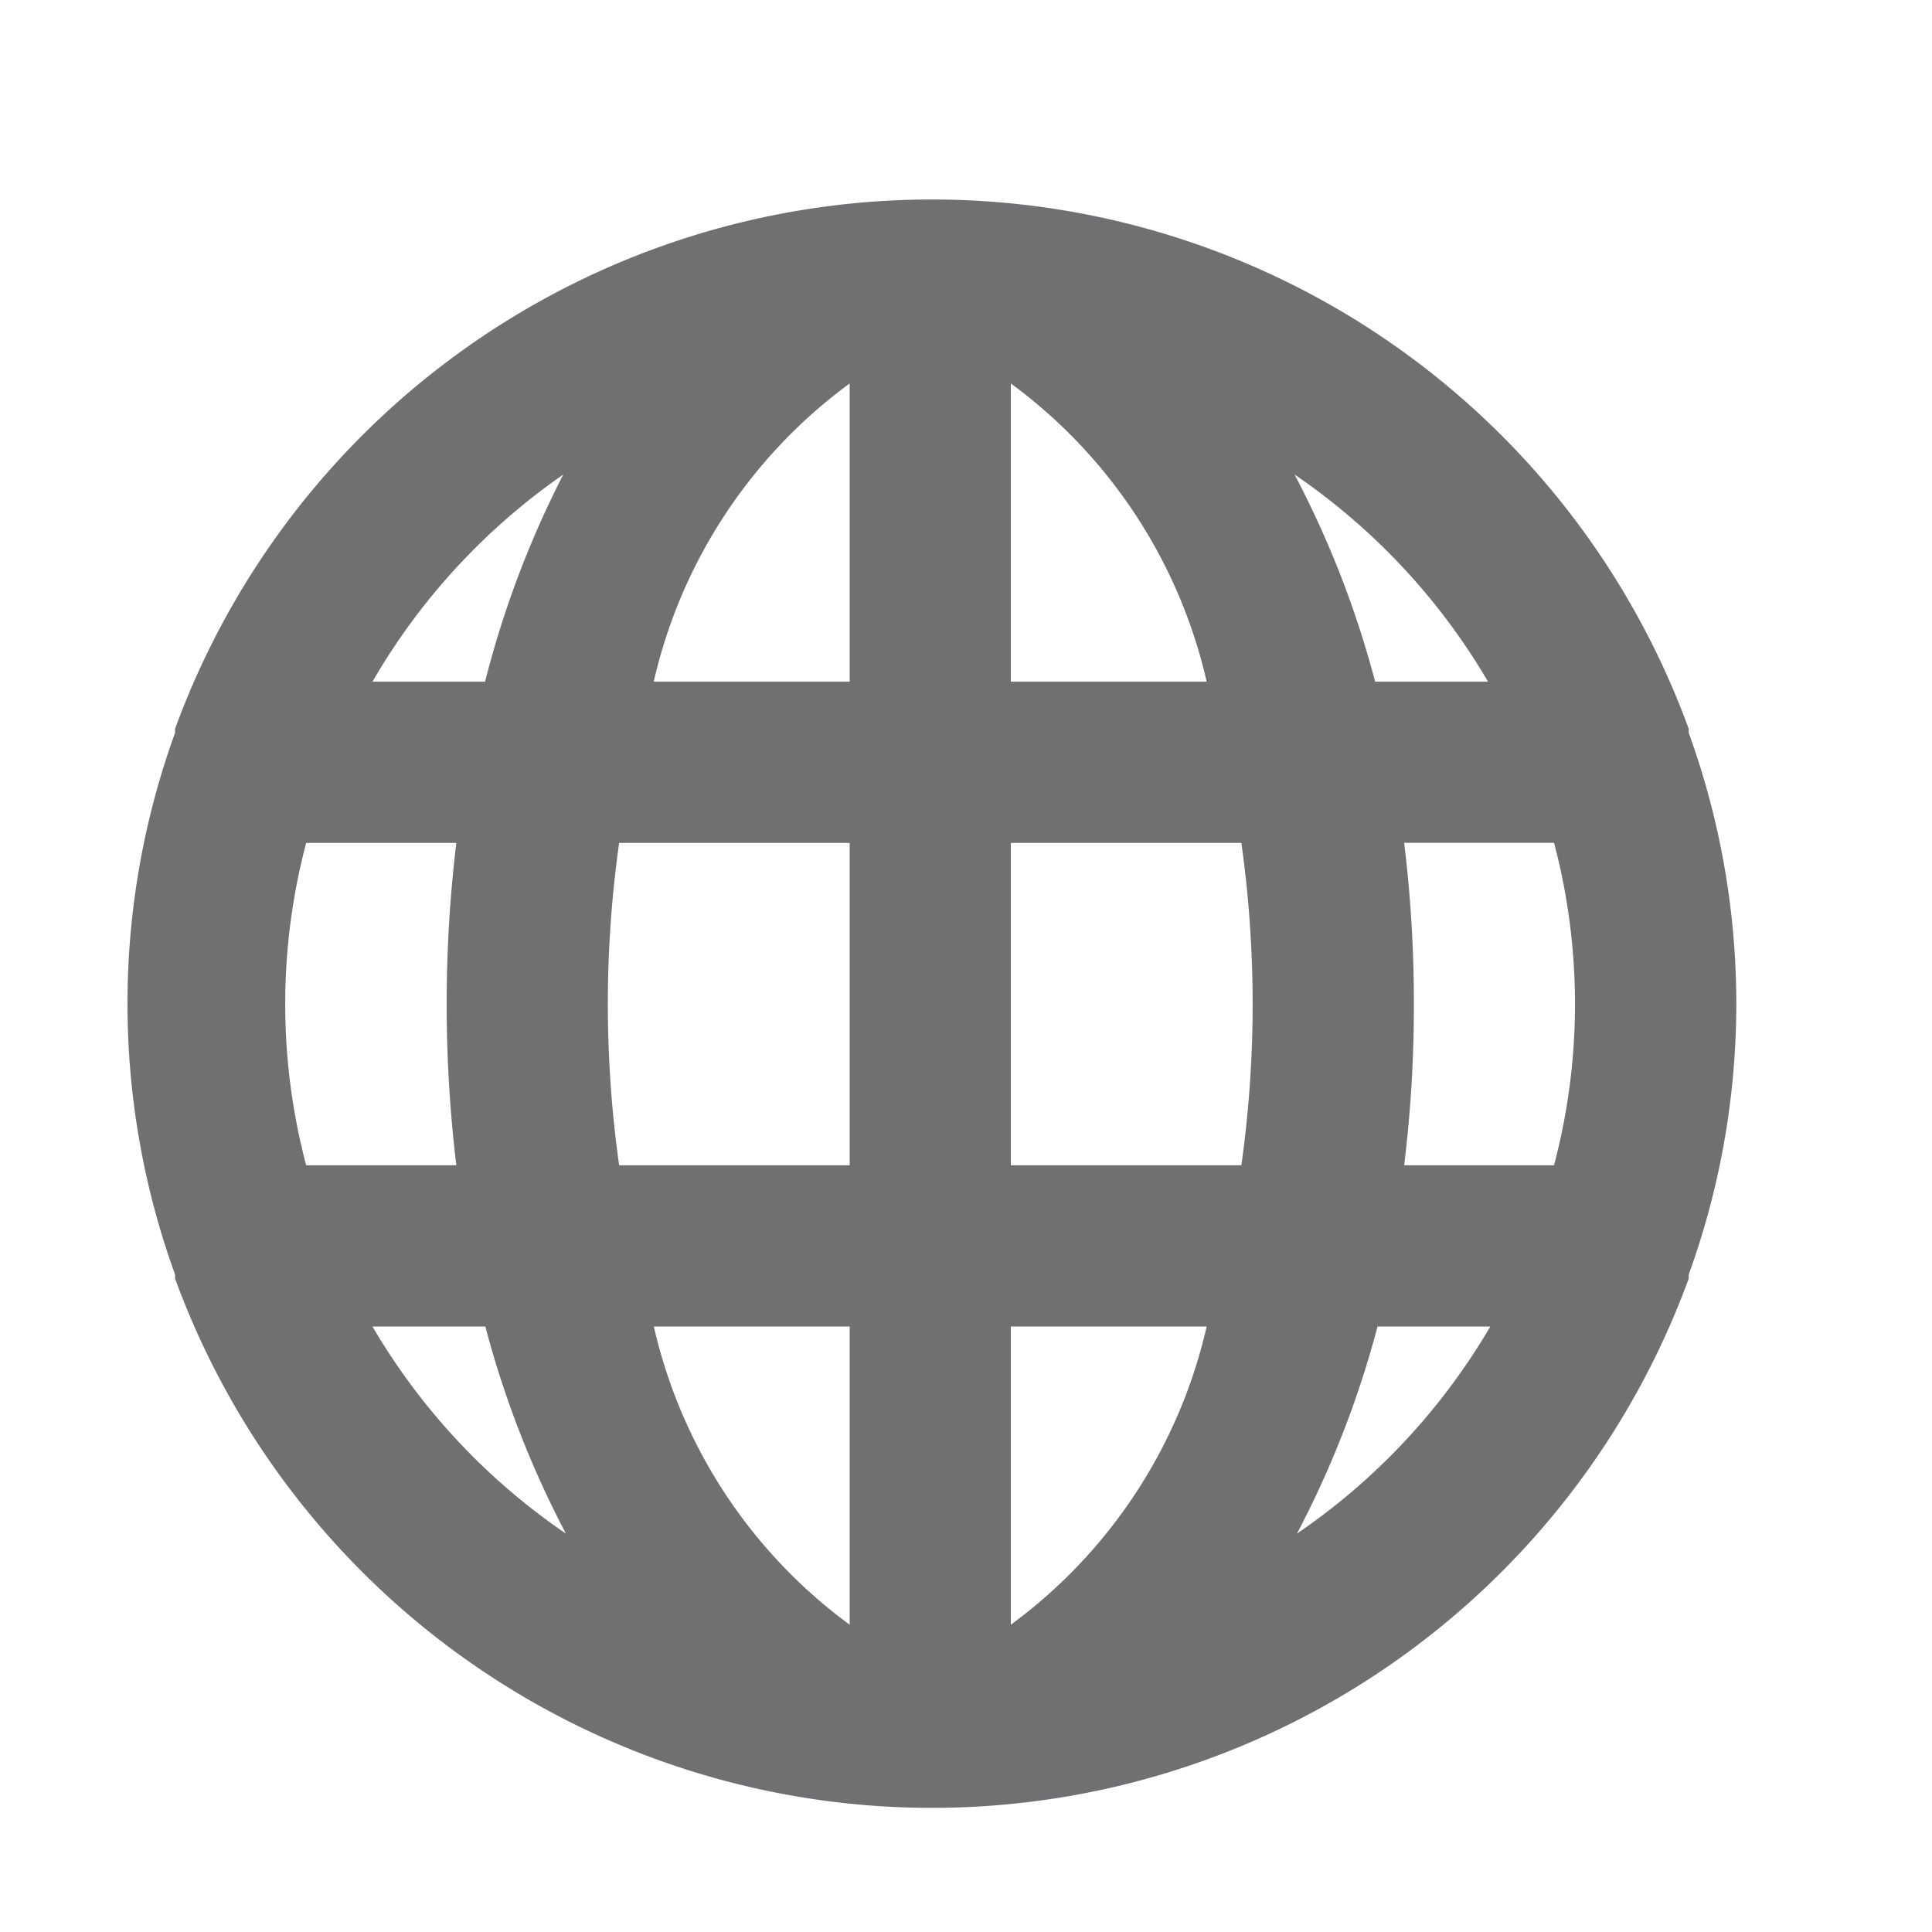 <svg id="Component_21" data-name="Component 21" xmlns="http://www.w3.org/2000/svg" width="21.101" height="21.101" viewBox="0 0 21.101 21.101">
  <rect id="Rectangle_400" data-name="Rectangle 400" width="21.101" height="21.101" fill="none"/>
  <g id="Icons_User-Interface_globe" data-name="Icons/User-Interface/globe" transform="translate(1.392 2.189)">
    <path id="globe" d="M19.092,7.849V7.8a8.8,8.8,0,0,0-16.532,0v.044a8.68,8.68,0,0,0,0,5.916v.044a8.8,8.8,0,0,0,16.532,0v-.044a8.68,8.68,0,0,0,0-5.916Zm-15.1,4.718a6.884,6.884,0,0,1,0-3.521H5.632a14.727,14.727,0,0,0,0,3.521Zm.722,1.761H5.949a10.7,10.7,0,0,0,.88,2.262,7.042,7.042,0,0,1-2.113-2.262ZM5.949,7.285H4.716A7.042,7.042,0,0,1,6.8,5.023a10.7,10.7,0,0,0-.854,2.262Zm3.979,10.3a5.581,5.581,0,0,1-2.139-3.257H9.928Zm0-5.018H7.41a12.641,12.641,0,0,1,0-3.521H9.928Zm0-5.282H7.788A5.581,5.581,0,0,1,9.928,4.028Zm6.972,0H15.667a10.694,10.694,0,0,0-.88-2.262A7.043,7.043,0,0,1,16.9,7.285ZM11.688,4.028a5.581,5.581,0,0,1,2.139,3.257H11.688Zm0,13.557V14.328h2.139a5.581,5.581,0,0,1-2.139,3.257Zm2.518-5.018H11.688V9.046h2.518A12.642,12.642,0,0,1,14.206,12.567Zm.607,4.023a10.694,10.694,0,0,0,.88-2.262h1.232A7.042,7.042,0,0,1,14.813,16.59Zm2.808-4.023H15.984a14.231,14.231,0,0,0,.106-1.761,14.336,14.336,0,0,0-.106-1.761h1.637a6.883,6.883,0,0,1,0,3.521Z" transform="translate(-2.04 -2.029)" fill="#707073" fill-rule="evenodd"/>
  </g>
</svg>
